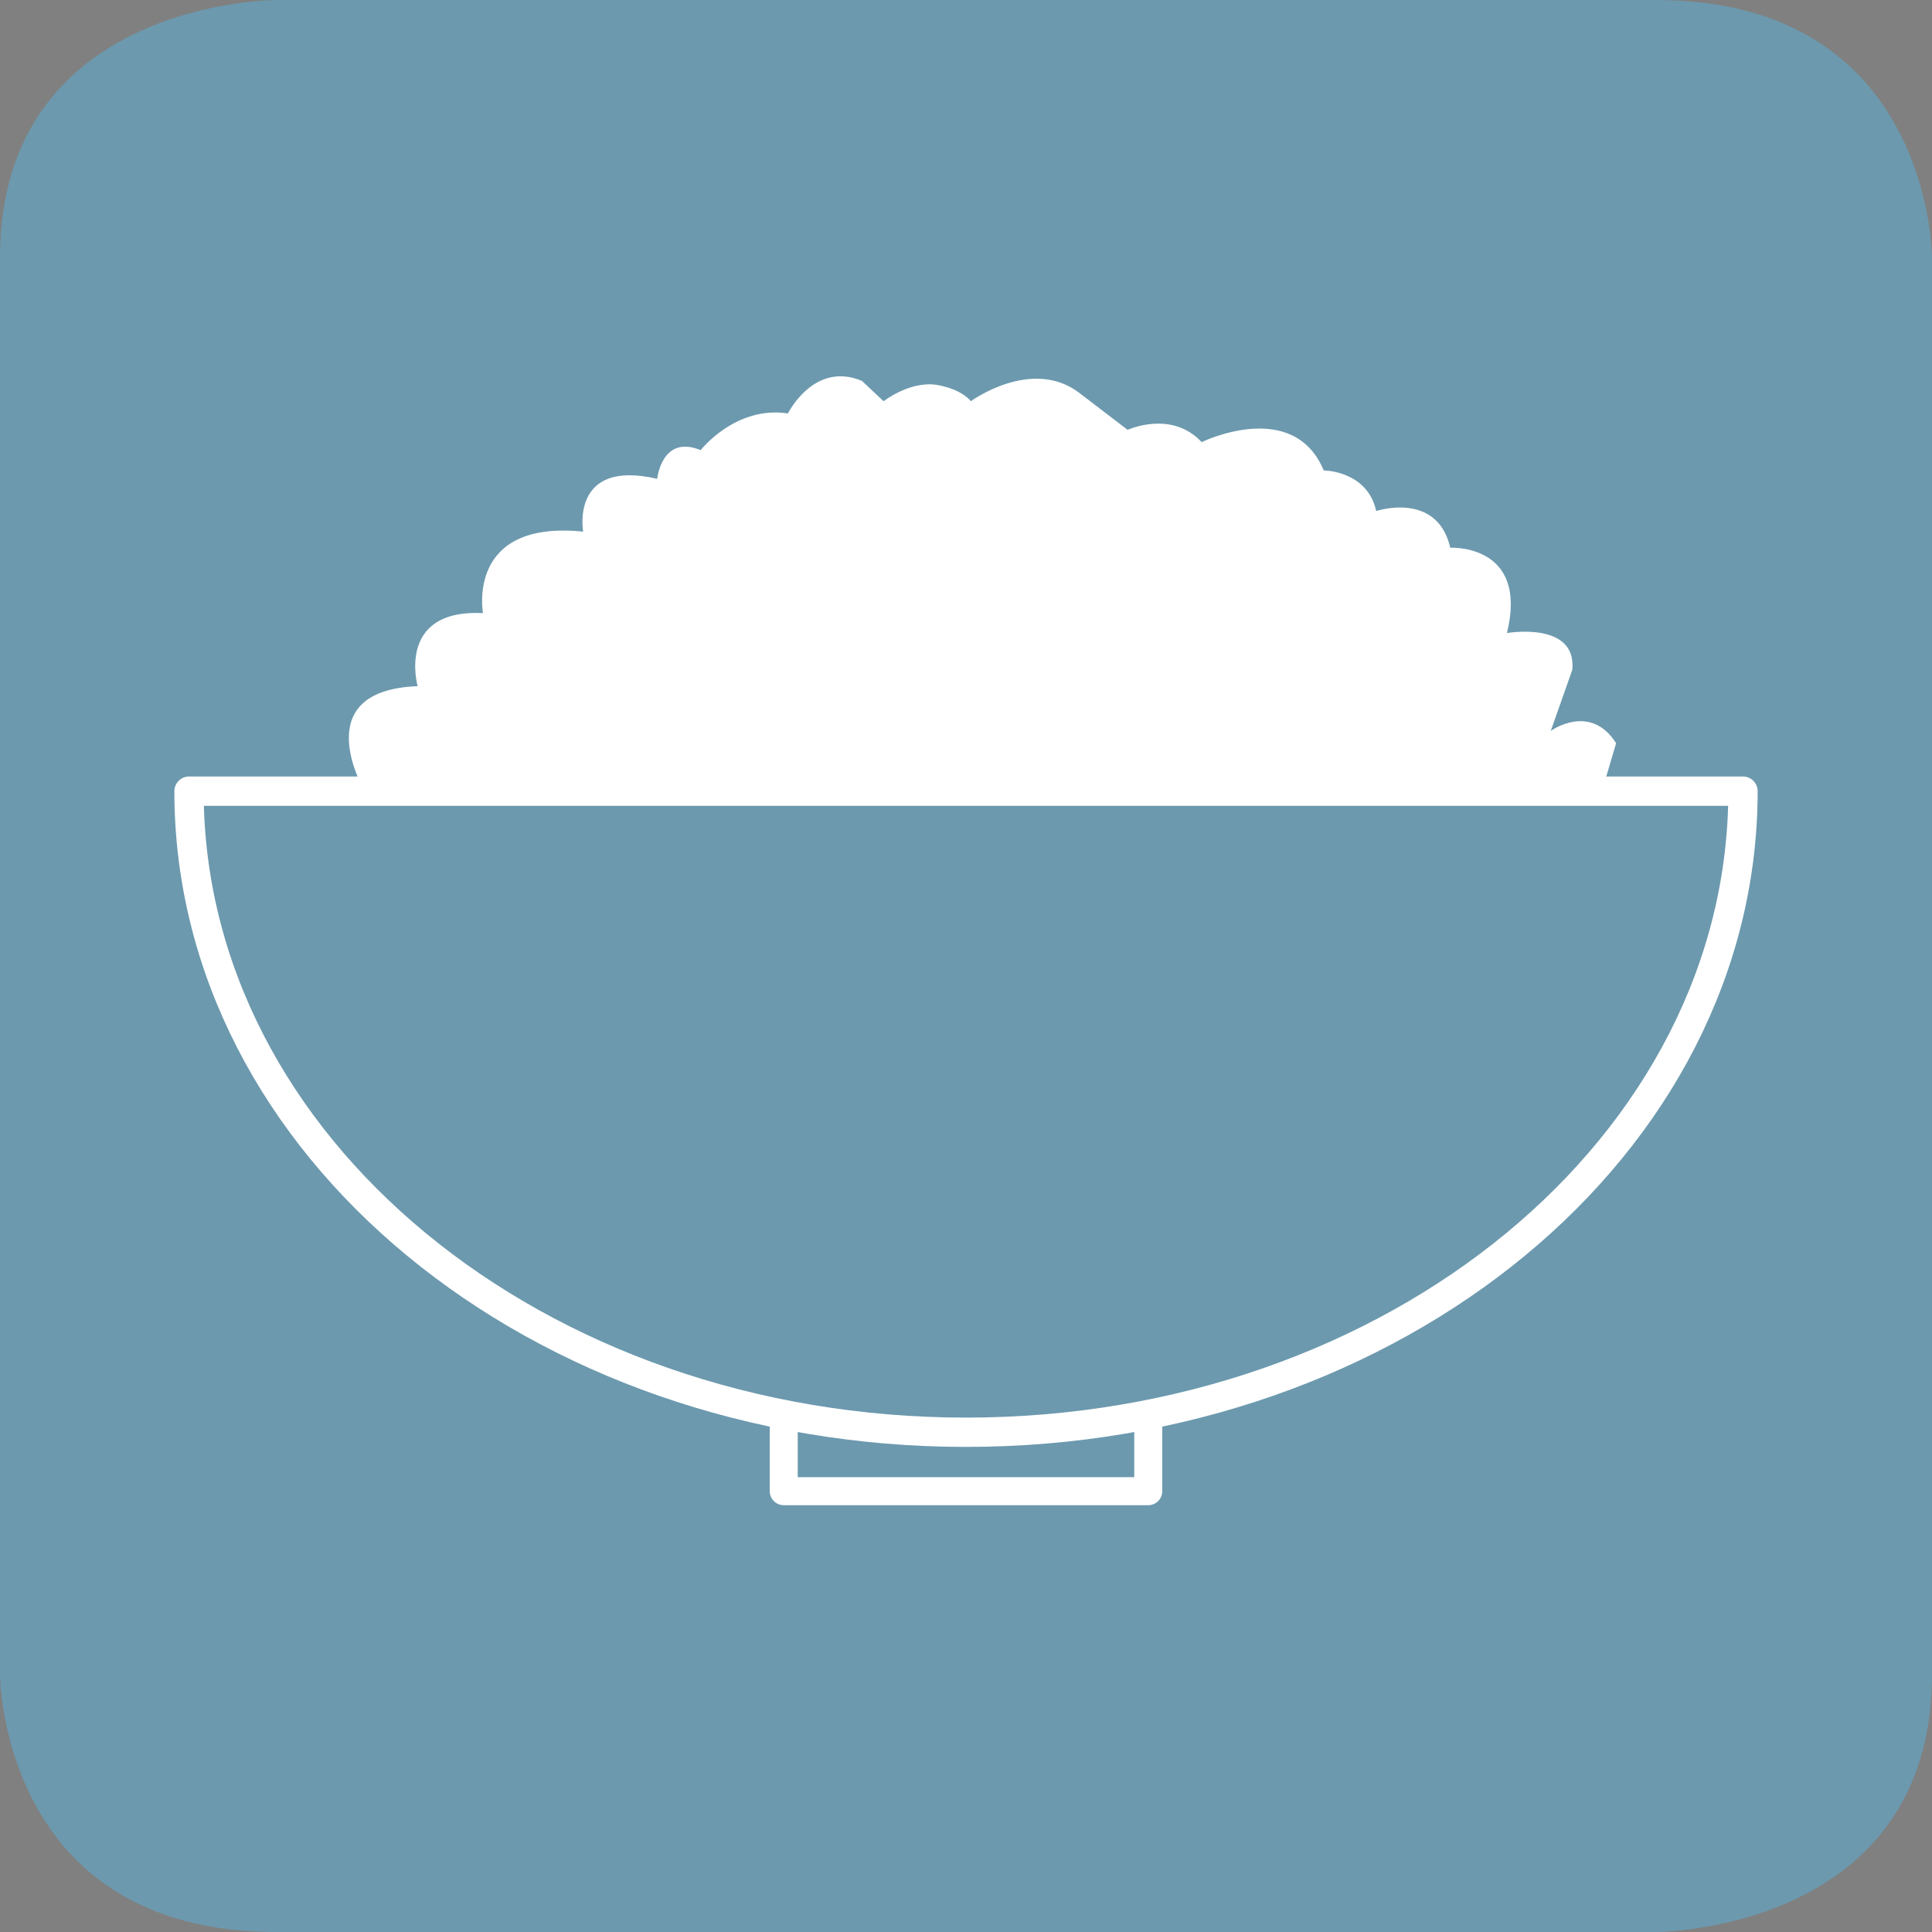 <?xml version="1.0" encoding="UTF-8"?>
<svg id="_レイヤー_2" data-name="レイヤー 2" xmlns="http://www.w3.org/2000/svg" viewBox="0 0 60 60">
  <rect x="0" y="0" width="60" height="60" fill="#808080" stroke="none"/>
  <defs>
    <style>
      .cls-1 {
        stroke-width: .87px;
      }

      .cls-1, .cls-2 {
        fill: #6c99ae;
      }

      .cls-1, .cls-3 {
        stroke: #fff;
        stroke-linecap: round;
        stroke-linejoin: round;
      }

      .cls-3 {
        fill: none;
        stroke-width: .91px;
      }

      .cls-4 {
        fill: #fff;
      }

      .cls-5 {
        fill: #333;
      }
    </style>
  </defs>
  <g id="_レイヤー_1-2" data-name="レイヤー 1">
    <g>
      <path class="cls-2" d="M8.57,0S0,0,0,8v44s0,8,8.57,8h42.86s8.57,0,8.57-8V8s0-8-8.57-8H8.57Z"/>
      <path class="cls-4" d="M8.57,29.96s-.62-1.31.6-2.07c0,0-1.22-2.91,2.17-3.29,0,0-1.89-3.16,1.63-3.29,0,0-.68-2.4,2.03-2.27,0,0-.54-2.9,3.11-2.53,0,0-.41-2.27,2.3-1.64,0,0,.14-1.39,1.35-.89,0,0,1.08-1.39,2.71-1.14,0,0,.81-1.64,2.3-1.01l.67.63s.81-.63,1.63-.51c.81.13,1.08.51,1.08.51,0,0,1.9-1.39,3.38-.25l1.49,1.14s1.35-.63,2.3.38c0,0,2.84-1.39,3.79.88,0,0,1.35,0,1.63,1.26,0,0,1.89-.63,2.3,1.14,0,0,2.44-.13,1.76,2.65,0,0,2.17-.38,2.03,1.14l-.67,1.9s1.22-.89,2.03.38l-.41,1.39s.95,0,1.22.88c.27.88-.54,1.26-.54,1.26,0,0,1.35,1.01,1.08,2.91-.27,1.9-.81,2.27-.81,2.27H9.71l-1.14-1.85Z"/>
      <rect class="cls-5" x="24.34" y="43.52" width="11.32" height="2.79"/>
      <rect class="cls-1" x="24.34" y="43.52" width="11.32" height="2.79"/>
      <path class="cls-2" d="M54.13,24.57c0,11-10.8,19.91-24.13,19.91S5.87,35.57,5.87,24.57h48.26Z"/>
      <path class="cls-3" d="M54.13,24.57c0,11-10.8,19.91-24.13,19.91S5.87,35.57,5.87,24.57h48.26Z"/>
    </g>
  </g>
</svg>